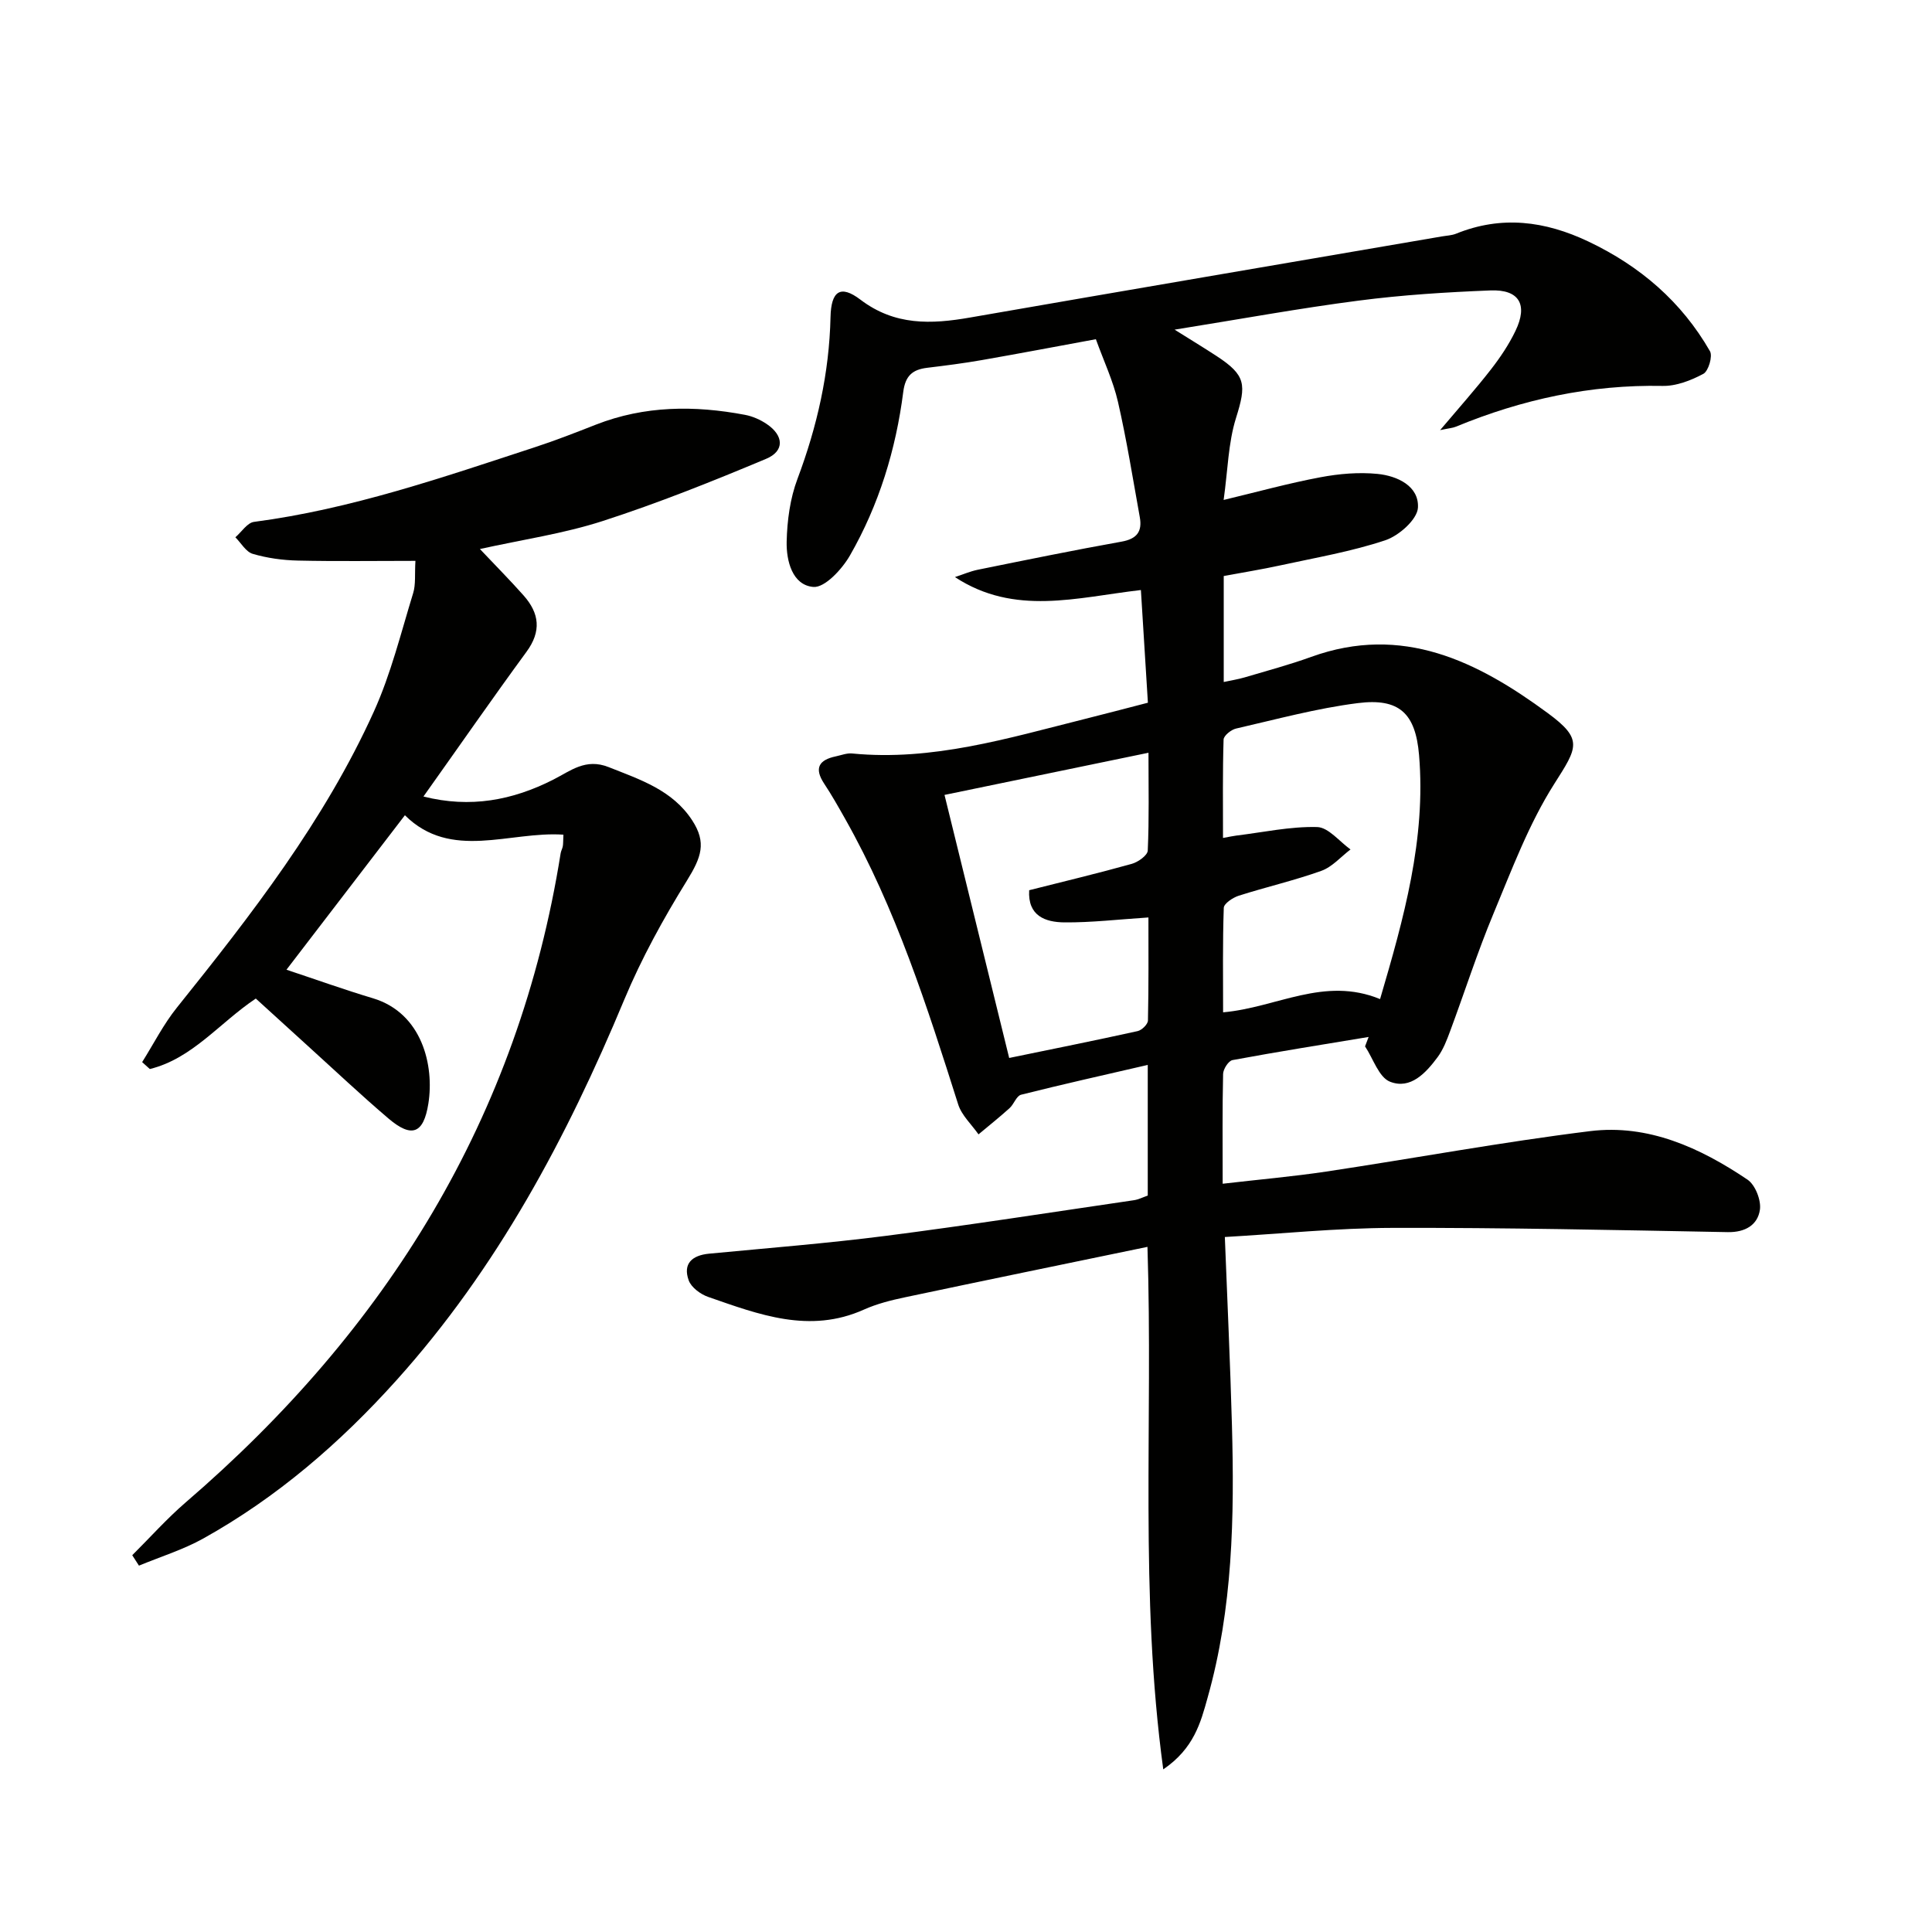 <svg enable-background="new 0 0 400 400" viewBox="0 0 400 400" xmlns="http://www.w3.org/2000/svg"><path d="m240.84 366.33c-4.95-36.33-2.1-71.61-3.27-108.18-17.15 3.55-33.66 6.94-50.15 10.43-2.91.61-5.86 1.35-8.56 2.56-11.26 5.05-21.74 1.02-32.22-2.62-1.6-.55-3.52-1.97-4.05-3.43-1.25-3.46.69-5.19 4.21-5.53 12.24-1.17 24.5-2.14 36.69-3.7 17.13-2.2 34.19-4.87 51.28-7.37.95-.14 1.85-.61 2.86-.96 0-8.62 0-17.07 0-27.05-9.08 2.1-17.68 4.02-26.22 6.17-.97.24-1.48 1.96-2.4 2.79-2.08 1.87-4.27 3.62-6.42 5.42-1.44-2.06-3.49-3.93-4.21-6.21-6.43-20.27-12.89-40.51-23.42-59.15-1.39-2.46-2.78-4.93-4.34-7.28-2.11-3.2-1.05-4.89 2.41-5.62 1.13-.24 2.3-.71 3.4-.6 16.61 1.62 32.25-3.16 48.03-7.11 4.32-1.08 8.63-2.22 13.2-3.4-.48-7.71-.95-15.25-1.45-23.33-13.28 1.53-26.14 5.42-38.5-2.68 1.58-.51 3.12-1.19 4.73-1.52 9.91-2.01 19.82-4.04 29.77-5.82 3.19-.57 4.31-2.11 3.77-5.08-1.44-7.97-2.71-15.98-4.52-23.87-.99-4.32-2.93-8.42-4.57-12.96-7.72 1.42-15.65 2.93-23.6 4.32-3.76.66-7.55 1.14-11.34 1.6-3.02.37-4.51 1.63-4.94 4.99-1.53 11.95-5.03 23.39-11.03 33.85-1.63 2.85-5.22 6.74-7.6 6.53-4.34-.38-5.6-5.41-5.51-9.39.1-4.36.71-8.93 2.24-12.99 4.07-10.84 6.58-21.91 6.84-33.48.12-5.37 2.02-6.79 6.19-3.62 7.11 5.4 14.64 5.11 22.7 3.7 32.55-5.67 65.12-11.2 97.68-16.79.98-.17 2.02-.2 2.93-.56 9.41-3.82 18.41-2.66 27.42 1.62 10.71 5.09 19.27 12.45 25.16 22.7.6 1.04-.32 4.13-1.37 4.69-2.56 1.37-5.62 2.56-8.46 2.5-14.9-.29-29.05 2.78-42.74 8.43-.7.29-1.5.34-3.3.72 3.97-4.7 7.38-8.52 10.52-12.56 1.93-2.48 3.72-5.15 5.08-7.98 2.62-5.43.79-8.61-5.16-8.38-9.12.36-18.26.93-27.31 2.11-12.31 1.59-24.54 3.84-38.1 6.01 3.56 2.23 6.16 3.81 8.7 5.47 6.08 3.98 6.19 5.89 4 12.86-1.6 5.13-1.68 10.73-2.55 16.93 7.01-1.68 13.48-3.47 20.05-4.7 3.87-.73 7.95-1.08 11.84-.69 4.08.41 8.59 2.52 8.34 6.99-.14 2.44-3.93 5.8-6.74 6.74-7.04 2.35-14.45 3.61-21.73 5.2-3.84.84-7.74 1.46-11.74 2.21v21.94c1.59-.34 2.98-.56 4.32-.95 4.61-1.37 9.27-2.61 13.79-4.25 18.89-6.82 34.43.93 48.98 11.64 7.38 5.43 6.16 7.08 1.36 14.63-5.28 8.3-8.8 17.77-12.62 26.93-3.32 7.96-5.95 16.21-8.96 24.3-.69 1.86-1.42 3.79-2.58 5.36-2.43 3.28-5.62 6.76-9.85 5.1-2.33-.91-3.49-4.78-5.18-7.32.25-.65.49-1.3.74-1.95-9.4 1.56-18.81 3.05-28.18 4.79-.83.15-1.93 1.86-1.95 2.87-.17 7.3-.09 14.61-.09 22.73 7.46-.87 14.49-1.48 21.45-2.52 18.21-2.74 36.34-6.11 54.61-8.37 12.04-1.49 22.8 3.44 32.6 10.04 1.61 1.08 2.86 4.28 2.57 6.24-.46 3.14-3.03 4.69-6.64 4.63-23.13-.43-46.27-.94-69.41-.88-11.58.03-23.15 1.23-34.73 1.89.52 13.45 1.12 26.2 1.47 38.96.52 18.99.18 37.94-5.04 56.42-1.43 5.15-2.83 10.51-9.18 14.84zm44.89-159.48c4.91-16.71 9.53-33.14 8.07-50.53-.73-8.65-4.11-11.83-12.66-10.75-8.5 1.07-16.85 3.35-25.23 5.27-1.02.23-2.55 1.47-2.58 2.28-.21 6.71-.12 13.43-.12 20.37 1.46-.27 2.1-.41 2.74-.49 5.58-.68 11.18-1.91 16.74-1.77 2.35.06 4.62 3 6.92 4.64-1.99 1.51-3.78 3.61-6.02 4.42-5.6 2.01-11.45 3.35-17.13 5.16-1.22.39-3.06 1.62-3.09 2.51-.25 7.21-.14 14.44-.14 21.63 11.1-.97 20.9-7.5 32.5-2.74zm-76.79 12.19c8.82-1.82 17.72-3.6 26.59-5.56.87-.19 2.13-1.42 2.14-2.2.16-7.19.1-14.39.1-21.33-6.2.4-11.81 1.07-17.41 1.02-3.94-.04-7.6-1.33-7.28-6.66 7.2-1.82 14.27-3.51 21.25-5.46 1.31-.37 3.26-1.76 3.3-2.75.3-6.58.15-13.18.15-20.25-14.59 3.02-28.48 5.89-42.23 8.73 4.44 18 8.81 35.82 13.39 54.46z" fill="#010100"/><path d="m87.67 164.91c9.72 2.46 18.46.77 26.85-3.48 3.63-1.84 6.72-4.5 11.49-2.61 6.55 2.6 13.23 4.76 17.31 11.04 2.99 4.6 1.9 7.61-1.1 12.46-4.87 7.88-9.4 16.09-12.96 24.62-11.91 28.6-26.31 55.62-47.17 78.82-11.66 12.97-24.73 24.26-40 32.77-4.18 2.33-8.86 3.77-13.32 5.62-.46-.72-.93-1.44-1.39-2.16 3.68-3.66 7.15-7.56 11.07-10.94 41.58-35.76 68.93-79.69 77.63-134.41.08-.48.35-.93.44-1.42.09-.48.06-.98.13-2.41-11.15-.76-23.26 5.45-32.82-4.02-8.36 10.9-16.3 21.25-24.52 31.98 6.09 2.02 11.95 4.13 17.9 5.91 10.23 3.08 12.72 13.99 11.48 21.8-.99 6.25-3.44 7.18-8.23 3.12-5.7-4.85-11.15-10-16.7-15.03-3.56-3.23-7.11-6.47-10.8-9.83-7.52 5.03-13.15 12.44-21.94 14.59-.53-.48-1.06-.95-1.59-1.43 2.37-3.77 4.41-7.82 7.18-11.27 15.43-19.23 30.56-38.7 40.8-61.32 3.53-7.8 5.6-16.28 8.13-24.51.56-1.82.3-3.9.47-6.68-8.43 0-16.4.12-24.36-.06-3.13-.07-6.33-.51-9.32-1.39-1.41-.41-2.41-2.24-3.6-3.43 1.28-1.1 2.46-3.01 3.86-3.19 20.06-2.63 39.06-9.21 58.15-15.46 4.26-1.39 8.45-3.03 12.63-4.67 10.09-3.95 20.43-4.01 30.88-2.03 1.58.3 3.19 1.01 4.52 1.92 3.51 2.38 3.7 5.57-.14 7.18-11.13 4.67-22.37 9.17-33.84 12.88-8.11 2.62-16.67 3.86-25.43 5.8 3.22 3.41 6.23 6.44 9.05 9.62 3.26 3.68 3.73 7.4.58 11.68-7.07 9.65-13.88 19.48-21.32 29.94z" fill="#010100"/></svg>